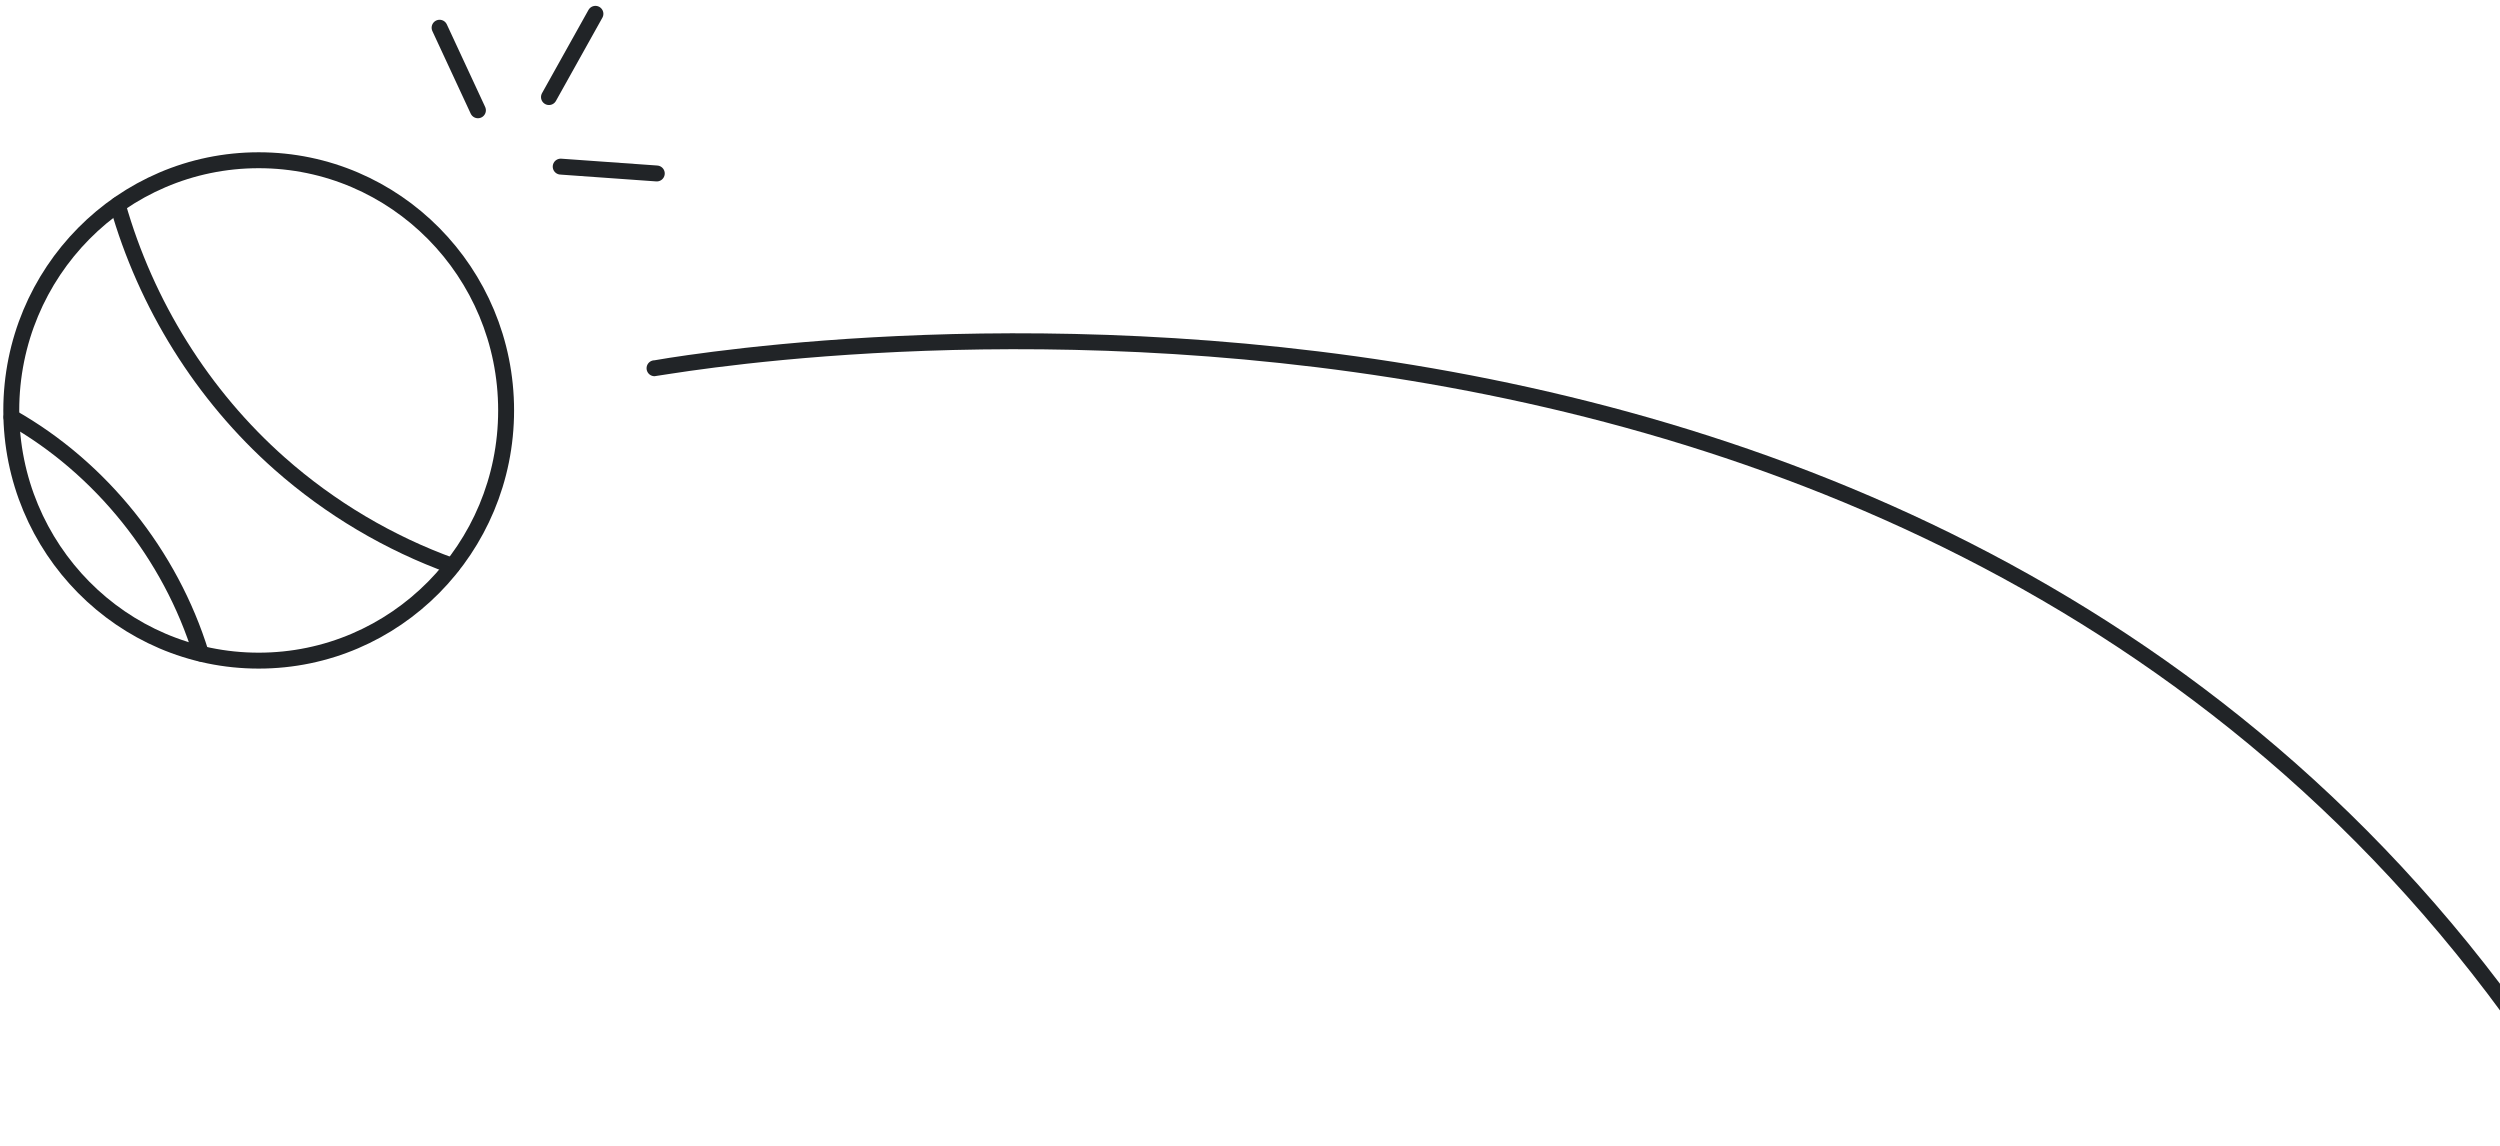 <svg xmlns="http://www.w3.org/2000/svg" fill="none" viewBox="0 0 157 72" height="72" width="157">
<g clip-path="url(#clip0_555_3038)">
<path stroke-linejoin="round" stroke-linecap="round" stroke="#212427" d="M16.246 41.488C24.828 41.488 31.784 34.453 31.784 25.776C31.784 17.098 24.828 10.063 16.246 10.063C7.665 10.063 0.708 17.098 0.708 25.776C0.708 34.453 7.665 41.488 16.246 41.488Z"></path>
<path stroke-linejoin="round" stroke-linecap="round" stroke="#212427" d="M7.394 12.87C9.164 19.115 12.719 24.83 17.563 29.113C20.736 31.92 24.433 34.112 28.399 35.544"></path>
<path stroke-linejoin="round" stroke-linecap="round" stroke="#212427" d="M0.722 26.205C6.346 29.385 10.708 34.842 12.62 41.044"></path>
<path stroke-linejoin="round" stroke-linecap="round" stroke="#212427" d="M27.606 1.741L30.014 6.926"></path>
<path stroke-linejoin="round" stroke-linecap="round" stroke="#212427" d="M35.212 10.464L41.246 10.894"></path>
<path stroke-linejoin="round" stroke-linecap="round" stroke="#212427" d="M37.393 0.868L34.475 6.096"></path>
<path stroke-linejoin="round" stroke-linecap="round" stroke="#212427" d="M41.104 23.126C41.501 23.126 123.935 7.614 162.292 70.435"></path>
</g>
<defs>
<clipPath id="clip0_555_3038">
<rect transform="translate(0 0.151)" fill="white" height="71" width="163"></rect>
</clipPath>
</defs>
</svg>
